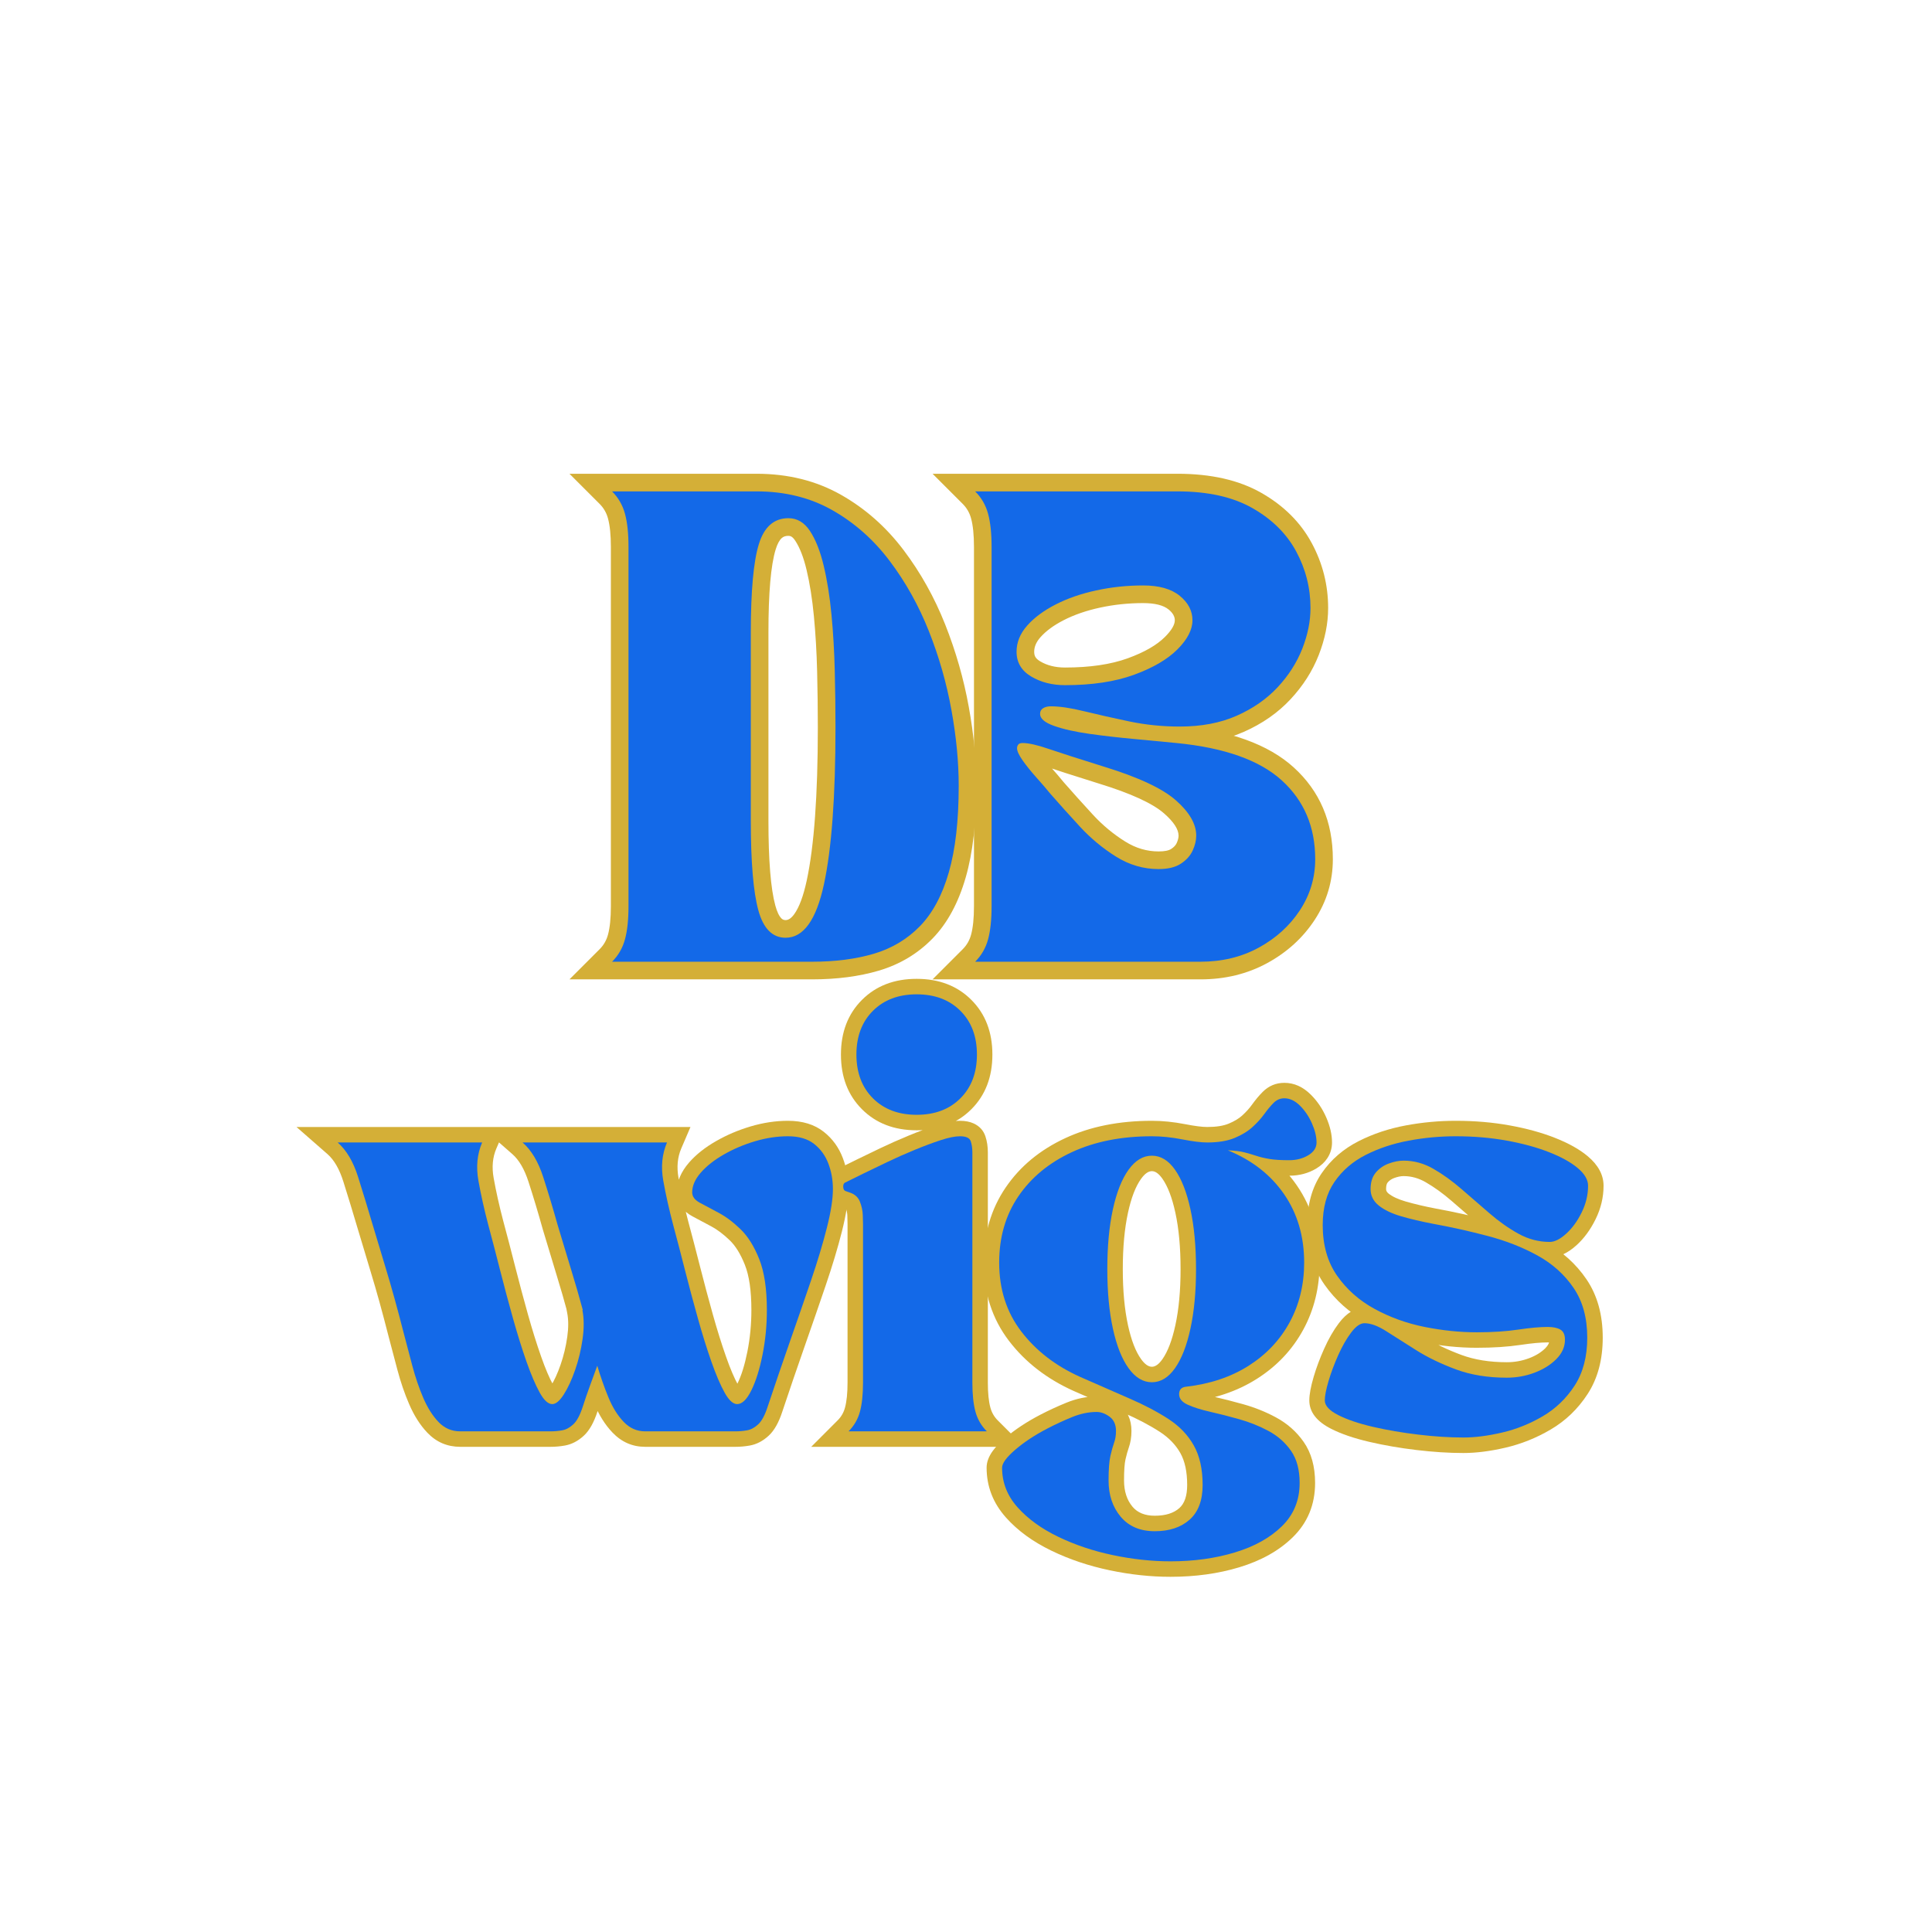 <svg version="1.2" preserveAspectRatio="xMidYMid meet" height="1024" viewBox="0 0 768 768" zoomAndPan="magnify" width="1024" xmlns:xlink="http://www.w3.org/1999/xlink" xmlns="http://www.w3.org/2000/svg"><defs></defs><g id="e69838e924"><g style="fill:#d4af37;fill-opacity:1;"><g transform="translate(241.431, 382.301)"><path d="M 1.871 -193.977 L 59.27 -193.977 C 71.844 -193.977 83.062 -191.18 92.922 -185.586 C 102.551 -180.121 110.836 -172.801 117.773 -163.613 C 124.512 -154.695 130.023 -144.832 134.309 -134.02 C 138.531 -123.367 141.648 -112.484 143.664 -101.371 C 145.672 -90.301 146.676 -79.82 146.676 -69.926 C 146.676 -55.43 145.273 -43.316 142.477 -33.586 C 139.531 -23.355 135.125 -15.234 129.258 -9.219 C 123.359 -3.176 116.238 1.082 107.902 3.547 C 100.09 5.855 91.23 7.012 81.332 7.012 L -15.059 7.012 L -3.09 -4.957 C -1.473 -6.574 -0.359 -8.496 0.246 -10.727 C 1.016 -13.551 1.402 -17.328 1.402 -22.062 L 1.402 -164.902 C 1.402 -169.637 1.016 -173.418 0.246 -176.242 C -0.359 -178.469 -1.473 -180.395 -3.09 -182.008 L -15.059 -193.977 Z M 1.871 -179.953 L 1.871 -186.965 L 6.828 -191.922 C 10.199 -188.555 12.516 -184.555 13.777 -179.93 C 14.875 -175.898 15.426 -170.891 15.426 -164.902 L 15.426 -22.062 C 15.426 -16.078 14.875 -11.066 13.777 -7.035 C 12.516 -2.41 10.199 1.586 6.828 4.957 L 1.871 0 L 1.871 -7.012 L 81.332 -7.012 C 89.879 -7.012 97.41 -7.977 103.93 -9.902 C 109.926 -11.676 115.023 -14.711 119.223 -19.012 C 123.449 -23.344 126.707 -29.492 129 -37.461 C 131.434 -45.926 132.652 -56.75 132.652 -69.926 C 132.652 -78.977 131.723 -88.625 129.867 -98.871 C 128.02 -109.07 125.152 -119.066 121.273 -128.855 C 117.457 -138.484 112.559 -147.254 106.586 -155.16 C 100.812 -162.805 93.949 -168.879 86.004 -173.391 C 78.289 -177.766 69.379 -179.953 59.27 -179.953 Z M 71.98 -169.297 C 70.879 -169.297 70.012 -169.016 69.371 -168.453 C 68.402 -167.598 67.578 -166.074 66.906 -163.879 C 64.992 -157.629 64.035 -146.629 64.035 -130.875 L 64.035 -56.09 C 64.035 -40.266 64.949 -29.008 66.777 -22.324 C 67.453 -19.863 68.258 -18.156 69.203 -17.207 C 69.637 -16.766 70.191 -16.547 70.859 -16.547 C 72.016 -16.547 73.16 -17.34 74.305 -18.93 C 76.277 -21.676 77.922 -26.113 79.246 -32.234 C 82.191 -45.895 83.668 -66.188 83.668 -93.109 C 83.668 -100.281 83.574 -107.703 83.391 -115.375 C 83.207 -122.938 82.781 -130.254 82.109 -137.32 C 81.453 -144.223 80.48 -150.379 79.184 -155.793 C 78.004 -160.738 76.516 -164.582 74.715 -167.328 C 74.184 -168.141 73.66 -168.699 73.152 -169.004 C 72.828 -169.199 72.438 -169.297 71.98 -169.297 Z M 71.98 -183.32 C 75.02 -183.32 77.805 -182.562 80.348 -181.043 C 82.703 -179.633 84.738 -177.621 86.449 -175.008 C 89.137 -170.898 91.262 -165.582 92.824 -159.055 C 94.27 -153.004 95.352 -146.199 96.07 -138.645 C 96.77 -131.25 97.215 -123.605 97.406 -115.715 C 97.594 -107.93 97.691 -100.395 97.691 -93.109 C 97.691 -65.188 96.109 -43.91 92.953 -29.277 C 89.102 -11.441 81.738 -2.523 70.859 -2.523 C 66.293 -2.523 62.422 -4.129 59.242 -7.332 C 56.57 -10.027 54.574 -13.793 53.254 -18.625 C 51.094 -26.52 50.012 -39.008 50.012 -56.09 L 50.012 -130.875 C 50.012 -148.027 51.176 -160.398 53.5 -167.984 C 54.945 -172.711 57.148 -176.371 60.102 -178.977 C 63.391 -181.871 67.352 -183.32 71.98 -183.32 Z M 71.98 -183.32" style="stroke:none"></path></g></g><g style="fill:#d4af37;fill-opacity:1;"><g transform="translate(385.769, 382.301)"><path d="M 1.402 -164.902 C 1.402 -169.637 1.016 -173.418 0.246 -176.242 C -0.359 -178.469 -1.473 -180.395 -3.09 -182.008 L -15.059 -193.977 L 82.266 -193.977 C 95.59 -193.977 106.684 -191.461 115.551 -186.426 C 124.508 -181.336 131.203 -174.684 135.645 -166.457 C 140.008 -158.375 142.188 -149.758 142.188 -140.598 C 142.188 -134.477 140.934 -128.23 138.43 -121.859 C 135.922 -115.484 132.184 -109.637 127.215 -104.312 C 122.199 -98.938 116.016 -94.625 108.66 -91.371 C 101.273 -88.105 92.789 -86.473 83.199 -86.473 C 75.859 -86.473 68.68 -87.207 61.664 -88.676 C 55.043 -90.062 49.016 -91.422 43.582 -92.75 C 38.77 -93.922 34.898 -94.512 31.973 -94.512 C 31.914 -94.512 31.871 -94.508 31.84 -94.508 C 31.855 -94.508 31.883 -94.512 31.918 -94.523 C 32.121 -94.57 32.336 -94.664 32.562 -94.805 C 33.219 -95.211 33.746 -95.773 34.141 -96.5 C 34.5 -97.168 34.684 -97.844 34.684 -98.531 C 34.684 -99.23 34.523 -99.875 34.207 -100.473 C 34.027 -100.812 33.836 -101.066 33.637 -101.242 C 33.891 -101.02 34.523 -100.73 35.539 -100.367 C 38.77 -99.219 43.02 -98.27 48.285 -97.527 C 53.902 -96.734 59.738 -96.062 65.793 -95.512 C 71.984 -94.949 77.582 -94.418 82.59 -93.914 C 103.191 -91.895 118.492 -86.344 128.484 -77.266 C 138.867 -67.836 144.059 -55.664 144.059 -40.758 C 144.059 -32.008 141.648 -23.961 136.832 -16.625 C 132.137 -9.477 125.852 -3.754 117.969 0.547 C 110.066 4.855 101.219 7.012 91.426 7.012 L -15.059 7.012 L -3.09 -4.957 C -1.473 -6.574 -0.359 -8.496 0.246 -10.727 C 1.016 -13.551 1.402 -17.328 1.402 -22.062 Z M 15.426 -164.902 L 15.426 -22.062 C 15.426 -16.078 14.875 -11.066 13.777 -7.035 C 12.516 -2.41 10.199 1.586 6.828 4.957 L 1.871 0 L 1.871 -7.012 L 91.426 -7.012 C 98.836 -7.012 105.445 -8.594 111.254 -11.766 C 117.082 -14.941 121.699 -19.129 125.109 -24.32 C 128.395 -29.324 130.035 -34.801 130.035 -40.758 C 130.035 -51.527 126.375 -60.238 119.059 -66.887 C 111.352 -73.883 98.73 -78.242 81.195 -79.961 C 76.23 -80.461 70.672 -80.988 64.523 -81.547 C 58.238 -82.117 52.172 -82.816 46.32 -83.645 C 40.121 -84.52 34.957 -85.691 30.836 -87.156 C 24.051 -89.574 20.66 -93.363 20.66 -98.531 C 20.66 -100.215 21.043 -101.766 21.809 -103.18 C 22.609 -104.652 23.742 -105.84 25.211 -106.746 C 27.148 -107.938 29.402 -108.535 31.973 -108.535 C 36.023 -108.535 41.004 -107.812 46.91 -106.371 C 52.195 -105.082 58.07 -103.758 64.539 -102.402 C 70.609 -101.129 76.828 -100.496 83.199 -100.496 C 90.812 -100.496 97.41 -101.727 102.988 -104.195 C 108.594 -106.676 113.254 -109.902 116.965 -113.879 C 120.719 -117.902 123.523 -122.273 125.379 -126.992 C 127.238 -131.715 128.164 -136.25 128.164 -140.598 C 128.164 -147.395 126.543 -153.793 123.305 -159.797 C 120.141 -165.66 115.246 -170.469 108.625 -174.23 C 101.906 -178.047 93.121 -179.953 82.266 -179.953 L 1.871 -179.953 L 1.871 -186.965 L 6.828 -191.922 C 10.199 -188.555 12.516 -184.555 13.777 -179.93 C 14.875 -175.898 15.426 -170.891 15.426 -164.902 Z M 68.617 -142.562 C 62.762 -142.562 57.055 -141.961 51.496 -140.758 C 46.051 -139.578 41.234 -137.914 37.043 -135.762 C 33.09 -133.734 30.008 -131.465 27.785 -128.949 C 26.152 -127.094 25.336 -125.184 25.336 -123.211 C 25.336 -122.367 25.492 -121.68 25.809 -121.145 C 26.168 -120.535 26.805 -119.957 27.711 -119.414 C 30.469 -117.77 33.758 -116.949 37.582 -116.949 C 47.477 -116.949 55.809 -118.176 62.574 -120.637 C 69.141 -123.027 74.051 -125.848 77.309 -129.102 C 79.926 -131.723 81.238 -133.934 81.238 -135.738 C 81.238 -137.258 80.414 -138.684 78.77 -140.023 C 76.695 -141.715 73.309 -142.562 68.617 -142.562 Z M 68.617 -156.586 C 76.637 -156.586 82.973 -154.688 87.629 -150.895 C 92.715 -146.75 95.258 -141.699 95.258 -135.738 C 95.258 -130.062 92.582 -124.547 87.223 -119.188 C 82.5 -114.465 75.883 -110.559 67.367 -107.461 C 59.051 -104.438 49.125 -102.926 37.582 -102.926 C 31.18 -102.926 25.496 -104.406 20.527 -107.375 C 17.57 -109.137 15.305 -111.352 13.734 -114.012 C 12.117 -116.75 11.312 -119.816 11.312 -123.211 C 11.312 -128.719 13.297 -133.723 17.273 -138.227 C 20.66 -142.066 25.117 -145.406 30.641 -148.238 C 35.922 -150.949 41.887 -153.023 48.531 -154.461 C 55.062 -155.875 61.758 -156.586 68.617 -156.586 Z M 20.754 -79.93 C 21.152 -79.93 21.594 -80.016 22.078 -80.195 C 23.133 -80.586 24 -81.258 24.684 -82.211 C 25.242 -82.992 25.52 -83.883 25.52 -84.883 C 25.52 -85.227 25.484 -85.531 25.414 -85.793 L 25.438 -85.766 C 25.633 -85.34 25.98 -84.773 26.48 -84.066 C 27.82 -82.168 29.461 -80.133 31.398 -77.965 C 33.594 -75.516 35.535 -73.25 37.227 -71.168 L 31.785 -66.746 L 37.062 -71.363 C 40.512 -67.418 44.367 -63.133 48.629 -58.5 C 52.5 -54.293 56.816 -50.703 61.574 -47.738 C 65.738 -45.141 70.141 -43.844 74.785 -43.844 C 77.129 -43.844 78.805 -44.176 79.816 -44.844 C 80.867 -45.535 81.582 -46.293 81.957 -47.117 C 82.473 -48.254 82.73 -49.25 82.73 -50.105 C 82.73 -52.613 80.844 -55.535 77.062 -58.875 C 72.461 -62.941 63.727 -66.945 50.859 -70.887 C 40.801 -74.031 33.469 -76.391 28.859 -77.969 C 25.047 -79.273 22.344 -79.93 20.754 -79.93 Z M 20.754 -93.949 C 23.898 -93.949 28.117 -93.047 33.402 -91.234 C 37.891 -89.699 45.078 -87.383 54.965 -84.293 C 69.77 -79.762 80.23 -74.789 86.348 -69.383 C 93.285 -63.25 96.754 -56.824 96.754 -50.105 C 96.754 -47.227 96.078 -44.293 94.723 -41.316 C 93.23 -38.031 90.828 -35.297 87.52 -33.121 C 84.168 -30.922 79.926 -29.82 74.785 -29.82 C 67.465 -29.82 60.59 -31.828 54.156 -35.836 C 48.32 -39.477 43.039 -43.863 38.309 -49.004 C 33.969 -53.723 30.035 -58.098 26.508 -62.129 L 26.422 -62.227 L 26.344 -62.324 C 24.793 -64.234 22.996 -66.332 20.949 -68.617 C 18.652 -71.184 16.676 -73.641 15.023 -75.977 C 12.676 -79.309 11.5 -82.277 11.5 -84.883 C 11.5 -86.879 12.09 -88.703 13.273 -90.359 C 14.98 -92.754 17.477 -93.949 20.754 -93.949 Z M 20.754 -93.949" style="stroke:none"></path></g></g><g style="fill:#d4af37;fill-opacity:1;"><g transform="translate(526.563, 382.301)"><path d="" style="stroke:none"></path></g></g><g style="fill:#1369e8;fill-opacity:1;"><g transform="translate(241.431, 382.301)"><path d="M 1.875 -186.969 L 59.266 -186.969 C 70.609 -186.969 80.672 -184.473 89.453 -179.484 C 98.242 -174.504 105.816 -167.805 112.172 -159.391 C 118.535 -150.973 123.742 -141.656 127.797 -131.438 C 131.848 -121.219 134.836 -110.781 136.766 -100.125 C 138.703 -89.469 139.672 -79.398 139.672 -69.922 C 139.672 -56.086 138.359 -44.617 135.734 -35.516 C 133.117 -26.422 129.285 -19.285 124.234 -14.109 C 119.191 -8.941 113.086 -5.297 105.922 -3.172 C 98.754 -1.055 90.555 0 81.328 0 L 1.875 0 C 4.363 -2.488 6.07 -5.445 7 -8.875 C 7.938 -12.301 8.406 -16.695 8.406 -22.062 L 8.406 -164.906 C 8.406 -170.27 7.938 -174.664 7 -178.094 C 6.07 -181.52 4.363 -184.477 1.875 -186.969 Z M 71.984 -176.312 C 66.242 -176.312 62.316 -172.852 60.203 -165.938 C 58.086 -159.02 57.031 -147.332 57.031 -130.875 C 57.031 -130.25 57.031 -128.691 57.031 -126.203 C 57.031 -123.711 57.031 -120.754 57.031 -117.328 C 57.031 -113.898 57.031 -110.469 57.031 -107.031 C 57.031 -103.602 57.031 -100.645 57.031 -98.156 C 57.031 -95.664 57.031 -94.109 57.031 -93.484 C 57.031 -92.859 57.031 -91.301 57.031 -88.812 C 57.031 -86.32 57.031 -83.359 57.031 -79.922 C 57.031 -76.492 57.031 -73.066 57.031 -69.641 C 57.031 -66.211 57.031 -63.254 57.031 -60.766 C 57.031 -58.273 57.031 -56.719 57.031 -56.094 C 57.031 -39.633 58.023 -27.758 60.016 -20.469 C 62.016 -13.176 65.629 -9.531 70.859 -9.531 C 77.961 -9.531 83.039 -16.602 86.094 -30.75 C 89.156 -44.906 90.688 -65.691 90.688 -93.109 C 90.688 -100.336 90.594 -107.816 90.406 -115.547 C 90.219 -123.273 89.781 -130.754 89.094 -137.984 C 88.406 -145.211 87.375 -151.691 86 -157.422 C 84.633 -163.16 82.828 -167.742 80.578 -171.172 C 78.336 -174.598 75.473 -176.312 71.984 -176.312 Z M 71.984 -176.312" style="stroke:none"></path></g></g><g style="fill:#1369e8;fill-opacity:1;"><g transform="translate(385.769, 382.301)"><path d="M 8.406 -164.906 C 8.406 -170.27 7.938 -174.664 7 -178.094 C 6.07 -181.52 4.363 -184.477 1.875 -186.969 L 82.266 -186.969 C 94.359 -186.969 104.297 -184.754 112.078 -180.328 C 119.867 -175.898 125.664 -170.164 129.469 -163.125 C 133.27 -156.082 135.172 -148.57 135.172 -140.594 C 135.172 -135.363 134.082 -129.973 131.906 -124.422 C 129.727 -118.879 126.457 -113.77 122.094 -109.094 C 117.727 -104.414 112.305 -100.645 105.828 -97.781 C 99.348 -94.914 91.805 -93.484 83.203 -93.484 C 76.348 -93.484 69.645 -94.164 63.094 -95.531 C 56.551 -96.906 50.598 -98.25 45.234 -99.562 C 39.879 -100.875 35.457 -101.531 31.969 -101.531 C 30.727 -101.531 29.703 -101.281 28.891 -100.781 C 28.078 -100.281 27.672 -99.531 27.672 -98.531 C 27.672 -96.664 29.508 -95.078 33.188 -93.766 C 36.863 -92.453 41.566 -91.391 47.297 -90.578 C 53.035 -89.773 58.988 -89.094 65.156 -88.531 C 71.32 -87.969 76.898 -87.438 81.891 -86.938 C 100.961 -85.07 114.922 -80.117 123.766 -72.078 C 132.617 -64.035 137.047 -53.598 137.047 -40.766 C 137.047 -33.41 135.02 -26.645 130.969 -20.469 C 126.914 -14.301 121.461 -9.348 114.609 -5.609 C 107.754 -1.867 100.023 0 91.422 0 L 1.875 0 C 4.363 -2.488 6.07 -5.445 7 -8.875 C 7.938 -12.301 8.406 -16.695 8.406 -22.062 Z M 68.625 -149.578 C 62.258 -149.578 56.055 -148.922 50.016 -147.609 C 43.973 -146.305 38.582 -144.438 33.844 -142 C 29.102 -139.57 25.332 -136.77 22.531 -133.594 C 19.727 -130.414 18.328 -126.957 18.328 -123.219 C 18.328 -118.977 20.258 -115.703 24.125 -113.391 C 27.988 -111.086 32.473 -109.938 37.578 -109.938 C 48.297 -109.938 57.426 -111.305 64.969 -114.047 C 72.508 -116.797 78.273 -120.16 82.266 -124.141 C 86.254 -128.129 88.25 -131.992 88.25 -135.734 C 88.25 -139.473 86.566 -142.711 83.203 -145.453 C 79.836 -148.203 74.977 -149.578 68.625 -149.578 Z M 20.75 -86.938 C 19.875 -86.938 19.281 -86.719 18.969 -86.281 C 18.664 -85.844 18.516 -85.379 18.516 -84.891 C 18.516 -83.766 19.258 -82.141 20.75 -80.016 C 22.25 -77.898 24.055 -75.656 26.172 -73.281 C 28.297 -70.914 30.164 -68.738 31.781 -66.75 C 35.27 -62.758 39.164 -58.426 43.469 -53.75 C 47.77 -49.082 52.566 -45.094 57.859 -41.781 C 63.16 -38.477 68.801 -36.828 74.781 -36.828 C 78.52 -36.828 81.477 -37.547 83.656 -38.984 C 85.844 -40.422 87.406 -42.164 88.344 -44.219 C 89.281 -46.27 89.75 -48.234 89.75 -50.109 C 89.75 -54.723 87.066 -59.395 81.703 -64.125 C 76.348 -68.863 66.75 -73.352 52.906 -77.594 C 42.938 -80.707 35.676 -83.039 31.125 -84.594 C 26.582 -86.156 23.125 -86.938 20.75 -86.938 Z M 20.75 -86.938" style="stroke:none"></path></g></g><g style="fill:#1369e8;fill-opacity:1;"><g transform="translate(526.563, 382.301)"><path d="" style="stroke:none"></path></g></g><g style="fill:#d4af37;fill-opacity:1;"><g transform="translate(134.234, 568.98)"><path d="M 0 -120.984 L 66.746 -120.984 L 63.07 -112.406 C 61.586 -108.941 61.227 -105.051 61.996 -100.738 C 62.949 -95.379 64.227 -89.66 65.824 -83.586 C 67.359 -77.895 68.949 -71.809 70.594 -65.328 C 72.223 -58.926 73.906 -52.633 75.641 -46.445 C 77.355 -40.34 79.094 -34.777 80.855 -29.762 C 82.547 -24.945 84.152 -21.16 85.684 -18.398 C 86.207 -17.453 86.641 -16.82 86.98 -16.508 C 86.93 -16.555 86.816 -16.621 86.652 -16.695 C 86.246 -16.887 85.797 -16.98 85.305 -16.98 C 84.805 -16.98 84.348 -16.891 83.934 -16.707 C 83.758 -16.633 83.637 -16.562 83.562 -16.504 C 83.848 -16.742 84.23 -17.238 84.711 -17.992 C 86.094 -20.156 87.387 -22.98 88.598 -26.461 C 89.832 -30.02 90.723 -33.734 91.27 -37.605 C 91.773 -41.191 91.766 -44.344 91.238 -47.059 L 89.82 -54.379 L 97.441 -54.379 L 97.441 -48.23 L 91.504 -46.621 C 90.102 -51.805 88.645 -56.848 87.133 -61.758 L 81.547 -80.242 C 79.688 -86.918 77.785 -93.246 75.844 -99.234 C 74.223 -104.23 72.09 -107.883 69.441 -110.203 L 57.121 -120.984 L 140.238 -120.984 L 136.562 -112.406 C 135.078 -108.941 134.719 -105.051 135.488 -100.738 C 136.441 -95.379 137.719 -89.66 139.316 -83.586 C 140.852 -77.895 142.441 -71.809 144.086 -65.328 C 145.715 -58.926 147.398 -52.633 149.133 -46.445 C 150.848 -40.34 152.586 -34.777 154.348 -29.762 C 156.035 -24.945 157.645 -21.16 159.172 -18.398 C 159.699 -17.453 160.133 -16.82 160.473 -16.508 C 160.422 -16.555 160.309 -16.621 160.145 -16.695 C 159.738 -16.887 159.289 -16.98 158.797 -16.98 C 158.363 -16.98 157.969 -16.895 157.617 -16.727 C 157.52 -16.684 157.441 -16.637 157.379 -16.59 L 157.402 -16.613 C 157.836 -17.035 158.348 -17.844 158.938 -19.039 C 160.504 -22.223 161.809 -26.422 162.852 -31.637 C 163.922 -36.98 164.453 -42.512 164.453 -48.23 C 164.453 -55.863 163.59 -61.859 161.855 -66.215 C 160.16 -70.477 158.156 -73.723 155.84 -75.949 C 153.305 -78.391 150.844 -80.242 148.457 -81.504 C 145.543 -83.043 143.062 -84.367 141.023 -85.469 C 139.207 -86.449 137.777 -87.648 136.727 -89.066 C 135.418 -90.836 134.762 -92.809 134.762 -94.98 C 134.762 -99.148 136.418 -103.121 139.73 -106.906 C 142.48 -110.051 146.066 -112.887 150.492 -115.414 C 154.734 -117.84 159.297 -119.773 164.184 -121.223 C 169.184 -122.703 174.113 -123.445 178.973 -123.445 C 184.77 -123.445 189.508 -121.992 193.195 -119.09 C 196.66 -116.363 199.195 -112.883 200.801 -108.648 C 202.27 -104.773 203.004 -100.656 203.004 -96.293 C 203.004 -91.848 202.148 -86.234 200.441 -79.453 C 198.812 -73.004 196.66 -65.844 193.984 -57.977 C 191.352 -50.25 188.531 -42.082 185.516 -33.48 C 182.52 -24.926 179.605 -16.398 176.77 -7.898 C 175.359 -3.52 173.547 -0.312 171.332 1.73 C 169.031 3.855 166.523 5.16 163.812 5.645 C 161.926 5.984 160.035 6.152 158.141 6.152 L 122.215 6.152 C 117.18 6.152 112.855 4.262 109.238 0.48 C 106.297 -2.598 103.859 -6.488 101.922 -11.195 C 100.207 -15.375 98.66 -19.746 97.293 -24.316 L 103.184 -26.082 L 108.965 -23.98 L 106.012 -15.859 C 105.055 -13.25 104.148 -10.617 103.301 -7.969 C 101.875 -3.543 100.055 -0.312 97.844 1.73 C 95.539 3.855 93.031 5.16 90.32 5.645 C 88.434 5.984 86.543 6.152 84.648 6.152 L 48.723 6.152 C 43.578 6.152 39.223 4.289 35.66 0.559 C 32.801 -2.434 30.375 -6.238 28.391 -10.855 C 26.574 -15.07 25.027 -19.594 23.746 -24.426 L 20.301 -37.473 C 18.988 -42.605 17.766 -47.23 16.625 -51.348 C 15.492 -55.453 14.25 -59.719 12.898 -64.152 L 8.055 -80.25 C 6.09 -86.906 4.156 -93.25 2.254 -99.285 C 0.684 -104.258 -1.418 -107.895 -4.051 -110.203 L -16.371 -120.984 Z M 0 -108.68 L 0 -114.832 L 4.051 -119.461 C 8.414 -115.641 11.727 -110.148 13.988 -102.984 C 15.914 -96.879 17.863 -90.48 19.836 -83.797 L 24.668 -67.738 C 26.051 -63.203 27.324 -58.832 28.484 -54.625 C 29.645 -50.43 30.883 -45.762 32.195 -40.613 L 35.637 -27.578 C 36.766 -23.332 38.113 -19.379 39.691 -15.719 C 41.094 -12.461 42.715 -9.867 44.555 -7.941 C 45.695 -6.75 47.086 -6.152 48.723 -6.152 L 84.648 -6.152 C 85.816 -6.152 86.984 -6.258 88.16 -6.465 C 88.512 -6.527 88.957 -6.809 89.496 -7.309 C 90.129 -7.891 90.824 -9.359 91.582 -11.719 C 92.484 -14.535 93.441 -17.316 94.449 -20.066 L 103.742 -45.625 L 109.078 -27.852 C 110.332 -23.668 111.738 -19.676 113.305 -15.871 C 114.648 -12.598 116.258 -9.98 118.129 -8.023 C 119.324 -6.777 120.684 -6.152 122.215 -6.152 L 158.141 -6.152 C 159.305 -6.152 160.477 -6.258 161.652 -6.465 C 162 -6.527 162.449 -6.809 162.988 -7.309 C 163.621 -7.891 164.324 -9.383 165.098 -11.789 C 167.953 -20.348 170.887 -28.934 173.906 -37.551 C 176.906 -46.117 179.715 -54.25 182.336 -61.941 C 184.906 -69.492 186.965 -76.332 188.508 -82.461 C 189.973 -88.254 190.703 -92.867 190.703 -96.293 C 190.703 -99.152 190.234 -101.812 189.297 -104.281 C 188.496 -106.391 187.262 -108.105 185.586 -109.422 C 184.129 -110.566 181.926 -111.141 178.973 -111.141 C 175.301 -111.141 171.539 -110.566 167.68 -109.426 C 163.707 -108.246 160.012 -106.684 156.598 -104.734 C 153.367 -102.887 150.832 -100.91 148.988 -98.805 C 147.707 -97.34 147.066 -96.066 147.066 -94.98 C 147.066 -95.516 146.918 -95.98 146.617 -96.387 C 146.562 -96.461 146.52 -96.512 146.496 -96.531 C 146.578 -96.465 146.703 -96.383 146.875 -96.293 C 148.879 -95.207 151.324 -93.906 154.203 -92.383 C 157.613 -90.582 161.004 -88.059 164.375 -84.812 C 167.965 -81.355 170.938 -76.672 173.289 -70.762 C 175.602 -64.945 176.758 -57.438 176.758 -48.23 C 176.758 -41.699 176.145 -35.363 174.918 -29.223 C 173.664 -22.957 172.016 -17.75 169.973 -13.605 C 167.043 -7.652 163.316 -4.676 158.797 -4.676 C 154.738 -4.676 151.273 -7.266 148.41 -12.441 C 146.547 -15.805 144.656 -20.219 142.738 -25.688 C 140.891 -30.949 139.074 -36.762 137.289 -43.121 C 135.523 -49.402 133.816 -55.797 132.164 -62.297 C 130.531 -68.723 128.949 -74.773 127.418 -80.457 C 125.734 -86.852 124.387 -92.891 123.375 -98.578 C 122.176 -105.309 122.801 -111.535 125.254 -117.254 L 130.906 -114.832 L 130.906 -108.68 L 73.492 -108.68 L 73.492 -114.832 L 77.543 -119.461 C 81.895 -115.652 85.227 -110.176 87.547 -103.031 C 89.539 -96.879 91.469 -90.469 93.324 -83.801 L 98.895 -65.375 C 100.445 -60.332 101.941 -55.152 103.379 -49.836 L 105.48 -42.078 L 97.277 -42.078 L 97.277 -48.23 L 103.316 -49.398 C 104.105 -45.336 104.148 -40.832 103.453 -35.887 C 102.793 -31.227 101.719 -26.738 100.219 -22.426 C 98.695 -18.031 96.98 -14.348 95.082 -11.371 C 92.23 -6.906 88.973 -4.676 85.305 -4.676 C 81.246 -4.676 77.785 -7.266 74.918 -12.441 C 73.055 -15.805 71.164 -20.219 69.246 -25.688 C 67.398 -30.949 65.582 -36.762 63.797 -43.121 C 62.031 -49.402 60.324 -55.797 58.672 -62.297 C 57.039 -68.723 55.457 -74.773 53.926 -80.457 C 52.246 -86.852 50.895 -92.891 49.883 -98.578 C 48.684 -105.309 49.309 -111.535 51.762 -117.254 L 57.414 -114.832 L 57.414 -108.68 Z M 0 -108.68" style="stroke:none"></path></g></g><g style="fill:#d4af37;fill-opacity:1;"><g transform="translate(335.188, 568.98)"><path d="M -6.152 -97.277 C -6.152 -98.684 -5.867 -99.957 -5.297 -101.098 C -4.465 -102.766 -3.188 -103.941 -1.465 -104.629 C -1.348 -104.676 -1.285 -104.703 -1.273 -104.707 C -1.707 -104.492 -2.129 -104.176 -2.547 -103.762 L -1.828 -104.48 L 5.234 -107.961 C 8.051 -109.344 11.25 -110.887 14.824 -112.59 C 18.477 -114.336 22.215 -115.992 26.039 -117.566 C 29.895 -119.156 33.484 -120.492 36.801 -121.578 C 40.594 -122.82 43.801 -123.445 46.426 -123.445 C 48.527 -123.445 50.344 -123.09 51.875 -122.387 C 54.195 -121.312 55.746 -119.609 56.527 -117.27 C 57.172 -115.324 57.496 -113.199 57.496 -110.895 L 57.496 -19.355 C 57.496 -15.203 57.836 -11.887 58.512 -9.41 C 59.043 -7.453 60.02 -5.766 61.438 -4.352 L 71.938 6.152 L -12.719 6.152 L -2.219 -4.352 C -0.801 -5.766 0.176 -7.453 0.707 -9.41 C 1.383 -11.887 1.723 -15.203 1.723 -19.355 L 1.723 -82.352 C 1.723 -82.941 1.695 -84.082 1.645 -85.766 C 1.609 -86.805 1.371 -87.895 0.922 -89.035 C 0.926 -89.02 0.953 -88.992 0.996 -88.953 C 0.949 -88.996 0.82 -89.047 0.609 -89.117 L 0.145 -89.262 L -0.289 -89.48 C -0.191 -89.43 -0.105 -89.391 -0.035 -89.363 C -0.043 -89.363 -0.062 -89.371 -0.098 -89.387 C -0.254 -89.441 -0.469 -89.508 -0.742 -89.594 C -2.617 -90.172 -4.043 -91.293 -5.031 -92.961 C -5.777 -94.227 -6.152 -95.664 -6.152 -97.277 Z M 6.152 -97.277 C 6.152 -97.906 5.957 -98.555 5.562 -99.219 C 4.934 -100.285 4.039 -100.996 2.875 -101.355 C 3.91 -101.035 4.691 -100.746 5.211 -100.484 L 2.461 -94.98 L 4.312 -100.848 C 8.254 -99.602 10.941 -97.168 12.367 -93.547 C 13.34 -91.078 13.863 -88.613 13.941 -86.152 C 13.996 -84.336 14.027 -83.07 14.027 -82.352 L 14.027 -19.355 C 14.027 -14.105 13.543 -9.711 12.578 -6.172 C 11.473 -2.113 9.441 1.395 6.484 4.352 L 2.133 0 L 2.133 -6.152 L 57.086 -6.152 L 57.086 0 L 52.738 4.352 C 49.781 1.395 47.746 -2.113 46.641 -6.172 C 45.676 -9.711 45.195 -14.105 45.195 -19.355 L 45.195 -110.895 C 45.195 -111.867 45.082 -112.695 44.855 -113.379 C 45.195 -112.352 45.816 -111.629 46.719 -111.215 C 46.855 -111.152 46.949 -111.113 47.004 -111.105 C 46.871 -111.129 46.676 -111.141 46.426 -111.141 C 45.109 -111.141 43.18 -110.723 40.629 -109.887 C 37.602 -108.895 34.301 -107.664 30.723 -106.191 C 27.105 -104.703 23.574 -103.133 20.117 -101.488 C 16.586 -99.801 13.438 -98.281 10.68 -96.93 L 4.527 -93.895 L 1.805 -99.41 L 6.156 -95.062 C 5.449 -94.355 4.434 -93.738 3.105 -93.207 C 4.277 -93.676 5.148 -94.473 5.707 -95.594 C 6.004 -96.188 6.152 -96.746 6.152 -97.277 Z M 29.199 -179.875 C 38.117 -179.875 45.363 -177.086 50.938 -171.512 C 56.516 -165.934 59.301 -158.688 59.301 -149.773 C 59.301 -140.855 56.516 -133.609 50.938 -128.035 C 45.363 -122.457 38.117 -119.672 29.199 -119.672 C 20.281 -119.672 13.035 -122.457 7.461 -128.035 C 1.887 -133.609 -0.902 -140.855 -0.902 -149.773 C -0.902 -158.688 1.887 -165.934 7.461 -171.512 C 13.035 -177.086 20.281 -179.875 29.199 -179.875 Z M 29.199 -167.57 C 23.68 -167.57 19.336 -165.984 16.16 -162.812 C 12.988 -159.637 11.402 -155.293 11.402 -149.773 C 11.402 -144.254 12.988 -139.906 16.16 -136.734 C 19.336 -133.559 23.68 -131.973 29.199 -131.973 C 34.719 -131.973 39.066 -133.559 42.238 -136.734 C 45.41 -139.906 47 -144.254 47 -149.773 C 47 -155.293 45.41 -159.637 42.238 -162.812 C 39.066 -165.984 34.719 -167.57 29.199 -167.57 Z M 29.199 -167.57" style="stroke:none"></path></g></g><g style="fill:#d4af37;fill-opacity:1;"><g transform="translate(393.095, 568.98)"><path d="M 33.73 -16.043 C 23.051 -20.844 14.473 -27.484 7.988 -35.965 C 1.297 -44.723 -2.051 -55.098 -2.051 -67.094 C -2.051 -78.418 0.848 -88.344 6.641 -96.879 C 12.363 -105.309 20.277 -111.867 30.383 -116.559 C 40.281 -121.148 51.754 -123.445 64.797 -123.445 C 69.02 -123.445 73.434 -122.996 78.031 -122.102 C 81.852 -121.355 84.77 -120.984 86.781 -120.984 C 90.336 -120.984 93.188 -121.426 95.328 -122.316 C 97.566 -123.246 99.352 -124.316 100.68 -125.527 C 102.223 -126.934 103.496 -128.34 104.504 -129.742 C 105.957 -131.762 107.402 -133.492 108.84 -134.93 C 111.246 -137.332 114.117 -138.535 117.457 -138.535 C 121.344 -138.535 124.871 -136.949 128.039 -133.781 C 130.551 -131.27 132.566 -128.293 134.078 -124.855 C 135.629 -121.332 136.402 -117.988 136.402 -114.832 C 136.402 -112.582 135.801 -110.527 134.602 -108.668 C 133.535 -107.016 132.047 -105.617 130.137 -104.469 C 126.973 -102.574 123.402 -101.625 119.426 -101.625 C 115.805 -101.625 112.844 -101.816 110.539 -102.203 C 108.254 -102.582 106.219 -103.07 104.438 -103.664 C 103.094 -104.109 101.645 -104.535 100.09 -104.938 C 98.816 -105.266 97.031 -105.477 94.734 -105.566 L 94.98 -111.715 L 97.312 -117.406 C 108.066 -113.008 116.445 -106.449 122.441 -97.73 C 128.469 -88.969 131.48 -78.758 131.48 -67.094 C 131.48 -57.305 129.32 -48.426 124.996 -40.457 C 120.66 -32.469 114.516 -25.945 106.566 -20.891 C 98.715 -15.898 89.508 -12.805 78.945 -11.605 C 79.645 -11.691 80.289 -12.066 80.879 -12.727 C 81.477 -13.402 81.777 -14.078 81.777 -14.766 C 81.777 -15.359 81.594 -15.879 81.234 -16.316 C 81.191 -16.371 81.148 -16.414 81.109 -16.449 L 81.113 -16.453 C 81.223 -16.371 81.387 -16.285 81.605 -16.188 C 83.523 -15.316 86.086 -14.52 89.293 -13.789 C 93 -12.949 96.953 -11.938 101.152 -10.762 C 105.688 -9.492 109.988 -7.766 114.051 -5.582 C 118.574 -3.152 122.266 0.102 125.121 4.184 C 128.16 8.523 129.676 13.965 129.676 20.504 C 129.676 29.121 126.707 36.332 120.77 42.133 C 115.352 47.426 108.277 51.395 99.555 54.035 C 91.207 56.562 82.082 57.824 72.18 57.824 C 64.316 57.824 56.27 56.961 48.031 55.234 C 39.723 53.492 32.004 50.895 24.883 47.453 C 17.477 43.871 11.453 39.48 6.812 34.281 C 1.668 28.52 -0.902 21.906 -0.902 14.438 C -0.902 12.215 -0.066 9.969 1.605 7.695 C 2.758 6.129 4.387 4.441 6.488 2.633 C 10.348 -0.68 15 -3.758 20.449 -6.602 C 23.793 -8.332 27.219 -9.914 30.723 -11.352 C 34.805 -13.023 38.836 -13.863 42.816 -13.863 C 45.922 -13.863 48.863 -12.828 51.648 -10.766 C 55 -8.277 56.676 -4.742 56.676 -0.164 C 56.676 2.301 56.309 4.555 55.574 6.594 C 55.168 7.734 54.742 9.25 54.305 11.145 C 53.918 12.82 53.727 15.613 53.727 19.52 C 53.727 23.82 54.855 27.309 57.117 29.992 C 59.113 32.363 62.055 33.547 65.945 33.547 C 70.184 33.547 73.441 32.535 75.719 30.508 C 77.789 28.668 78.824 25.609 78.824 21.324 C 78.824 16.062 77.914 11.824 76.094 8.605 C 74.234 5.324 71.539 2.535 68.008 0.238 C 63.918 -2.422 59.078 -4.965 53.484 -7.402 L 33.789 -16.02 Z M 38.719 -27.289 L 58.395 -18.684 C 64.613 -15.977 70.051 -13.109 74.711 -10.078 C 79.926 -6.688 83.957 -2.48 86.801 2.547 C 89.684 7.645 91.125 13.902 91.125 21.324 C 91.125 29.293 88.715 35.418 83.895 39.703 C 79.285 43.801 73.301 45.852 65.945 45.852 C 58.242 45.852 52.164 43.207 47.707 37.922 C 43.516 32.949 41.422 26.816 41.422 19.52 C 41.422 14.68 41.719 10.965 42.316 8.379 C 42.863 6.008 43.426 4.023 44 2.426 C 44.25 1.734 44.375 0.871 44.375 -0.164 C 44.375 -0.543 44.344 -0.805 44.277 -0.945 C 44.293 -0.91 44.305 -0.891 44.316 -0.883 C 43.711 -1.332 43.211 -1.559 42.816 -1.559 C 40.453 -1.559 37.977 -1.027 35.387 0.031 C 32.219 1.332 29.137 2.754 26.141 4.305 C 21.527 6.711 17.648 9.266 14.508 11.965 C 13.113 13.164 12.117 14.172 11.516 14.984 C 11.363 15.191 11.273 15.332 11.242 15.406 C 11.348 15.156 11.402 14.832 11.402 14.438 C 11.402 18.777 12.93 22.66 15.988 26.086 C 19.551 30.074 24.297 33.504 30.238 36.375 C 36.457 39.383 43.23 41.656 50.559 43.191 C 57.961 44.746 65.168 45.523 72.18 45.523 C 80.867 45.523 88.805 44.434 95.988 42.258 C 102.793 40.199 108.188 37.223 112.172 33.328 C 115.641 29.941 117.375 25.668 117.375 20.504 C 117.375 16.551 116.598 13.461 115.039 11.238 C 113.305 8.758 111.031 6.762 108.227 5.254 C 104.965 3.5 101.5 2.109 97.836 1.086 C 93.832 -0.035 90.074 -0.996 86.562 -1.793 C 82.551 -2.707 79.207 -3.766 76.535 -4.977 C 74.516 -5.887 72.918 -7.062 71.738 -8.496 C 70.227 -10.328 69.473 -12.418 69.473 -14.766 C 69.473 -17.199 70.211 -19.242 71.684 -20.902 C 73.145 -22.547 75.102 -23.523 77.555 -23.828 C 86.238 -24.816 93.711 -27.297 99.965 -31.273 C 106.121 -35.188 110.859 -40.203 114.18 -46.324 C 117.512 -52.461 119.18 -59.387 119.18 -67.094 C 119.18 -76.211 116.887 -84.098 112.305 -90.758 C 107.695 -97.457 101.145 -102.547 92.652 -106.02 L 95.227 -117.859 C 98.398 -117.734 101.043 -117.398 103.164 -116.852 C 104.996 -116.379 106.719 -115.871 108.328 -115.336 C 109.5 -114.945 110.91 -114.613 112.562 -114.336 C 114.195 -114.066 116.484 -113.93 119.426 -113.93 C 121.133 -113.93 122.594 -114.293 123.805 -115.02 C 123.996 -115.137 124.145 -115.242 124.25 -115.336 L 124.262 -115.336 C 124.152 -115.168 124.098 -115 124.098 -114.832 C 124.098 -116.266 123.672 -117.953 122.816 -119.898 C 121.922 -121.93 120.766 -123.656 119.34 -125.082 C 118.57 -125.848 117.945 -126.23 117.457 -126.23 C 117.469 -126.23 117.5 -126.242 117.555 -126.266 L 117.539 -126.23 C 116.574 -125.262 115.559 -124.039 114.496 -122.559 C 112.988 -120.461 111.145 -118.422 108.969 -116.438 C 106.582 -114.258 103.605 -112.43 100.047 -110.953 C 96.395 -109.438 91.973 -108.68 86.781 -108.68 C 83.977 -108.68 80.277 -109.129 75.68 -110.023 C 71.855 -110.77 68.23 -111.141 64.797 -111.141 C 53.562 -111.141 43.816 -109.227 35.562 -105.395 C 27.516 -101.664 21.266 -96.52 16.82 -89.969 C 12.441 -83.52 10.254 -75.895 10.254 -67.094 C 10.254 -57.875 12.758 -49.988 17.766 -43.434 C 22.984 -36.605 29.988 -31.215 38.777 -27.266 Z M 64.797 -103.43 C 63.398 -103.43 61.973 -102.422 60.52 -100.406 C 58.34 -97.383 56.602 -92.895 55.305 -86.945 C 53.922 -80.598 53.234 -73.105 53.234 -64.469 C 53.234 -55.941 53.922 -48.504 55.305 -42.156 C 56.602 -36.207 58.34 -31.723 60.52 -28.695 C 61.973 -26.68 63.398 -25.672 64.797 -25.672 C 66.172 -25.672 67.559 -26.664 68.957 -28.645 C 71.102 -31.684 72.824 -36.188 74.125 -42.156 C 75.508 -48.504 76.199 -55.941 76.199 -64.469 C 76.199 -73.105 75.508 -80.598 74.125 -86.945 C 72.824 -92.914 71.102 -97.418 68.957 -100.457 C 67.559 -102.438 66.172 -103.43 64.797 -103.43 Z M 64.797 -115.734 C 70.422 -115.734 75.16 -113.008 79.012 -107.551 C 82.113 -103.152 84.492 -97.156 86.148 -89.566 C 87.719 -82.352 88.504 -73.988 88.504 -64.469 C 88.504 -55.059 87.719 -46.75 86.148 -39.539 C 84.492 -31.945 82.113 -25.949 79.012 -21.551 C 75.16 -16.098 70.422 -13.371 64.797 -13.371 C 59.199 -13.371 54.445 -16.082 50.539 -21.504 C 47.359 -25.914 44.941 -31.926 43.285 -39.539 C 41.715 -46.75 40.93 -55.059 40.93 -64.469 C 40.93 -73.988 41.715 -82.352 43.285 -89.566 C 44.941 -97.18 47.359 -103.191 50.539 -107.602 C 54.445 -113.023 59.199 -115.734 64.797 -115.734 Z M 64.797 -115.734" style="stroke:none"></path></g></g><g style="fill:#d4af37;fill-opacity:1;"><g transform="translate(523.346, 568.98)"><path d="M -3.691 -82.023 C -3.691 -90.184 -1.773 -97.059 2.066 -102.648 C 5.777 -108.051 10.699 -112.301 16.828 -115.402 C 22.547 -118.289 28.785 -120.363 35.539 -121.617 C 42.09 -122.836 48.672 -123.445 55.281 -123.445 C 62.867 -123.445 70.016 -122.836 76.719 -121.621 C 83.461 -120.402 89.449 -118.762 94.691 -116.699 C 100.18 -114.543 104.551 -112.098 107.797 -109.371 C 111.996 -105.844 114.094 -101.922 114.094 -97.605 C 114.094 -93.043 113.035 -88.609 110.918 -84.309 C 108.879 -80.164 106.367 -76.738 103.387 -74.023 C 99.805 -70.773 96.238 -69.145 92.684 -69.145 C 87.246 -69.145 82.098 -70.496 77.23 -73.199 C 72.918 -75.594 68.742 -78.543 64.703 -82.051 L 53.633 -91.645 C 50.262 -94.562 46.859 -97.016 43.422 -99.012 C 40.602 -100.645 37.668 -101.461 34.613 -101.461 C 33.484 -101.461 32.227 -101.203 30.836 -100.691 C 29.785 -100.305 28.93 -99.715 28.266 -98.918 C 27.852 -98.418 27.641 -97.543 27.641 -96.293 C 27.641 -95.641 27.965 -95.055 28.613 -94.535 C 30.164 -93.297 32.434 -92.242 35.422 -91.375 C 39.012 -90.336 43.008 -89.395 47.41 -88.559 C 54.754 -87.223 62.137 -85.578 69.562 -83.625 C 77.324 -81.582 84.406 -78.797 90.812 -75.273 C 97.633 -71.52 103.125 -66.582 107.285 -60.465 C 111.605 -54.117 113.766 -46.375 113.766 -37.238 C 113.766 -28.477 111.766 -21.02 107.77 -14.859 C 103.906 -8.902 98.984 -4.176 93.004 -0.68 C 87.328 2.645 81.371 5.031 75.133 6.484 C 69.043 7.902 63.465 8.613 58.398 8.613 C 52.578 8.613 46.348 8.215 39.707 7.422 C 33.086 6.629 26.848 5.551 20.996 4.188 C 14.879 2.762 9.824 1.035 5.828 -0.996 C 0.027 -3.938 -2.871 -7.707 -2.871 -12.305 C -2.871 -14.645 -2.297 -17.77 -1.145 -21.672 C -0.082 -25.27 1.297 -28.969 2.996 -32.773 C 4.77 -36.754 6.73 -40.164 8.871 -42.996 C 11.961 -47.086 15.348 -49.133 19.027 -49.133 C 22.754 -49.133 26.816 -47.711 31.223 -44.867 C 34.59 -42.695 38.531 -40.195 43.047 -37.367 C 47.227 -34.746 52.074 -32.418 57.582 -30.375 C 62.801 -28.445 68.812 -27.477 75.625 -27.477 C 78.707 -27.477 81.652 -28.004 84.457 -29.055 C 87.125 -30.055 89.293 -31.391 90.961 -33.059 C 92.055 -34.152 92.602 -35.273 92.602 -36.418 C 92.602 -36.539 92.598 -36.625 92.59 -36.676 C 92.602 -36.598 92.637 -36.5 92.691 -36.379 C 92.926 -35.859 93.301 -35.449 93.82 -35.141 L 93.832 -35.129 C 93.75 -35.16 93.645 -35.188 93.516 -35.215 C 93.082 -35.305 92.531 -35.352 91.863 -35.352 C 89.109 -35.352 85.5 -35.02 81.043 -34.352 C 75.984 -33.598 70.188 -33.219 63.648 -33.219 C 56.57 -33.219 49.281 -33.969 41.773 -35.473 C 34.055 -37.016 26.859 -39.602 20.188 -43.238 C 13.219 -47.031 7.543 -52.059 3.164 -58.316 C -1.406 -64.844 -3.691 -72.746 -3.691 -82.023 Z M 8.613 -82.023 C 8.613 -75.332 10.156 -69.781 13.242 -65.371 C 16.516 -60.695 20.793 -56.918 26.074 -54.043 C 31.648 -51.004 37.688 -48.836 44.188 -47.535 C 50.895 -46.195 57.383 -45.523 63.648 -45.523 C 69.578 -45.523 74.77 -45.855 79.227 -46.52 C 84.285 -47.277 88.496 -47.656 91.863 -47.656 C 95.172 -47.656 97.91 -47.016 100.078 -45.734 C 101.805 -44.715 103.082 -43.277 103.914 -41.418 C 104.578 -39.949 104.906 -38.281 104.906 -36.418 C 104.906 -31.875 103.156 -27.855 99.66 -24.359 C 96.734 -21.434 93.105 -19.16 88.777 -17.535 C 84.578 -15.961 80.195 -15.176 75.625 -15.176 C 67.344 -15.176 59.906 -16.395 53.309 -18.836 C 47.008 -21.172 41.41 -23.871 36.516 -26.941 C 31.953 -29.797 27.965 -32.328 24.551 -34.531 C 22.176 -36.062 20.336 -36.828 19.027 -36.828 C 19.34 -36.828 19.621 -36.875 19.875 -36.965 C 19.941 -36.988 19.996 -37.016 20.043 -37.039 L 20.023 -37.023 C 19.676 -36.777 19.23 -36.297 18.688 -35.582 C 17.109 -33.492 15.625 -30.887 14.23 -27.758 C 12.754 -24.453 11.566 -21.266 10.656 -18.191 C 9.84 -15.422 9.434 -13.461 9.434 -12.305 C 9.434 -12.648 9.367 -12.969 9.242 -13.258 C 9.203 -13.34 9.168 -13.41 9.129 -13.465 L 9.152 -13.441 C 9.535 -13.023 10.285 -12.531 11.398 -11.965 C 14.508 -10.387 18.641 -8.996 23.789 -7.797 C 29.199 -6.535 34.992 -5.535 41.168 -4.797 C 47.324 -4.059 53.066 -3.691 58.398 -3.691 C 62.523 -3.691 67.168 -4.293 72.344 -5.5 C 77.371 -6.672 82.184 -8.602 86.789 -11.297 C 91.09 -13.812 94.645 -17.234 97.449 -21.559 C 100.125 -25.68 101.461 -30.906 101.461 -37.238 C 101.461 -43.848 100.012 -49.285 97.113 -53.543 C 94.059 -58.035 89.98 -61.688 84.879 -64.492 C 79.363 -67.531 73.215 -69.941 66.43 -71.727 C 59.312 -73.598 52.203 -75.18 45.109 -76.473 C 40.328 -77.383 35.957 -78.41 32 -79.559 C 27.441 -80.879 23.75 -82.668 20.926 -84.93 C 17.203 -87.91 15.34 -91.699 15.34 -96.293 C 15.34 -100.512 16.496 -104.012 18.812 -106.793 C 20.883 -109.277 23.473 -111.094 26.582 -112.238 C 29.344 -113.254 32.023 -113.766 34.613 -113.766 C 39.871 -113.766 44.863 -112.395 49.594 -109.656 C 53.699 -107.273 57.734 -104.371 61.691 -100.941 L 72.766 -91.344 C 76.16 -88.398 79.641 -85.934 83.207 -83.953 C 86.215 -82.285 89.375 -81.449 92.684 -81.449 C 92.656 -81.449 92.629 -81.445 92.609 -81.445 C 92.613 -81.445 92.621 -81.445 92.637 -81.449 C 92.746 -81.48 92.883 -81.535 93.051 -81.617 C 93.637 -81.914 94.324 -82.418 95.109 -83.129 C 96.938 -84.793 98.527 -86.996 99.879 -89.742 C 101.152 -92.332 101.789 -94.953 101.789 -97.605 C 101.789 -97.703 101.727 -97.863 101.598 -98.082 C 101.273 -98.641 100.703 -99.262 99.883 -99.949 C 97.664 -101.816 94.43 -103.582 90.188 -105.25 C 85.695 -107.02 80.477 -108.438 74.527 -109.516 C 68.547 -110.598 62.133 -111.141 55.281 -111.141 C 49.426 -111.141 43.594 -110.602 37.789 -109.52 C 32.188 -108.48 27.047 -106.777 22.379 -104.418 C 18.121 -102.27 14.73 -99.355 12.207 -95.684 C 9.812 -92.191 8.613 -87.641 8.613 -82.023 Z M 8.613 -82.023" style="stroke:none"></path></g></g><g style="fill:#d4af37;fill-opacity:1;"><g transform="translate(633.751, 568.98)"><path d="" style="stroke:none"></path></g></g><g style="fill:#1369e8;fill-opacity:1;"><g transform="translate(134.234, 568.98)"><path d="M 0 -114.828 L 57.422 -114.828 C 55.453 -110.234 54.957 -105.176 55.938 -99.656 C 56.926 -94.133 58.238 -88.254 59.875 -82.016 C 61.406 -76.336 62.988 -70.27 64.625 -63.812 C 66.27 -57.363 67.969 -51.02 69.719 -44.781 C 71.469 -38.551 73.242 -32.863 75.047 -27.719 C 76.859 -22.582 78.609 -18.484 80.297 -15.422 C 81.992 -12.359 83.66 -10.828 85.297 -10.828 C 86.723 -10.828 88.254 -12.109 89.891 -14.672 C 91.535 -17.242 93.039 -20.5 94.406 -24.438 C 95.77 -28.375 96.754 -32.473 97.359 -36.734 C 97.961 -41.004 97.938 -44.836 97.281 -48.234 L 97.438 -48.234 C 96.02 -53.484 94.547 -58.594 93.016 -63.562 C 91.484 -68.539 89.625 -74.691 87.438 -82.016 C 85.57 -88.691 83.656 -95.062 81.688 -101.125 C 79.727 -107.195 77 -111.766 73.5 -114.828 L 130.906 -114.828 C 128.938 -110.234 128.441 -105.176 129.422 -99.656 C 130.41 -94.133 131.727 -88.254 133.375 -82.016 C 134.906 -76.336 136.488 -70.27 138.125 -63.812 C 139.77 -57.363 141.469 -51.02 143.219 -44.781 C 144.969 -38.551 146.742 -32.863 148.547 -27.719 C 150.348 -22.582 152.098 -18.484 153.797 -15.422 C 155.492 -12.359 157.16 -10.828 158.797 -10.828 C 160.766 -10.828 162.648 -12.656 164.453 -16.312 C 166.254 -19.977 167.727 -24.68 168.875 -30.422 C 170.031 -36.172 170.609 -42.109 170.609 -48.234 C 170.609 -56.648 169.594 -63.398 167.562 -68.484 C 165.539 -73.578 163.055 -77.539 160.109 -80.375 C 157.16 -83.219 154.234 -85.406 151.328 -86.938 C 148.43 -88.469 145.973 -89.781 143.953 -90.875 C 141.93 -91.969 140.922 -93.336 140.922 -94.984 C 140.922 -97.609 142.066 -100.234 144.359 -102.859 C 146.66 -105.484 149.723 -107.891 153.547 -110.078 C 157.379 -112.266 161.508 -114.016 165.938 -115.328 C 170.363 -116.641 174.707 -117.297 178.969 -117.297 C 183.344 -117.297 186.816 -116.281 189.391 -114.25 C 191.961 -112.227 193.848 -109.629 195.047 -106.453 C 196.254 -103.285 196.859 -99.898 196.859 -96.297 C 196.859 -92.359 196.062 -87.242 194.469 -80.953 C 192.883 -74.672 190.781 -67.672 188.156 -59.953 C 185.531 -52.242 182.711 -44.098 179.703 -35.516 C 176.703 -26.93 173.781 -18.375 170.938 -9.844 C 169.844 -6.445 168.582 -4.094 167.156 -2.781 C 165.738 -1.469 164.266 -0.676 162.734 -0.406 C 161.203 -0.133 159.672 0 158.141 0 L 122.219 0 C 118.938 0 116.094 -1.254 113.688 -3.766 C 111.281 -6.285 109.254 -9.539 107.609 -13.531 C 105.973 -17.52 104.5 -21.703 103.188 -26.078 C 102.195 -23.348 101.207 -20.641 100.219 -17.953 C 99.238 -15.273 98.312 -12.57 97.438 -9.844 C 96.344 -6.445 95.082 -4.094 93.656 -2.781 C 92.238 -1.469 90.766 -0.676 89.234 -0.406 C 87.703 -0.133 86.172 0 84.641 0 L 48.719 0 C 45.332 0 42.461 -1.227 40.109 -3.688 C 37.754 -6.145 35.727 -9.344 34.031 -13.281 C 32.344 -17.219 30.895 -21.457 29.688 -26 C 28.488 -30.539 27.344 -34.891 26.25 -39.047 C 24.938 -44.18 23.703 -48.828 22.547 -52.984 C 21.398 -57.141 20.145 -61.457 18.781 -65.938 C 17.414 -70.426 15.801 -75.785 13.938 -82.016 C 11.969 -88.691 10.023 -95.062 8.109 -101.125 C 6.203 -107.195 3.5 -111.766 0 -114.828 Z M 0 -114.828" style="stroke:none"></path></g></g><g style="fill:#1369e8;fill-opacity:1;"><g transform="translate(335.188, 568.98)"><path d="M 0 -97.281 C 0 -98.156 0.27 -98.703 0.812 -98.922 C 1.363 -99.141 1.691 -99.301 1.797 -99.406 C 3.109 -100.062 5.16 -101.07 7.953 -102.438 C 10.742 -103.812 13.914 -105.344 17.469 -107.031 C 21.02 -108.727 24.656 -110.344 28.375 -111.875 C 32.094 -113.406 35.535 -114.691 38.703 -115.734 C 41.879 -116.773 44.453 -117.297 46.422 -117.297 C 48.828 -117.297 50.25 -116.641 50.688 -115.328 C 51.125 -114.016 51.344 -112.535 51.344 -110.891 L 51.344 -19.359 C 51.344 -14.648 51.754 -10.789 52.578 -7.781 C 53.398 -4.781 54.906 -2.188 57.094 0 L 2.125 0 C 4.312 -2.188 5.816 -4.781 6.641 -7.781 C 7.461 -10.789 7.875 -14.648 7.875 -19.359 L 7.875 -82.344 C 7.875 -83 7.844 -84.203 7.781 -85.953 C 7.727 -87.703 7.348 -89.477 6.641 -91.281 C 5.93 -93.094 4.535 -94.328 2.453 -94.984 C 2.234 -95.086 1.77 -95.25 1.062 -95.469 C 0.352 -95.688 0 -96.289 0 -97.281 Z M 29.203 -173.719 C 36.422 -173.719 42.219 -171.531 46.594 -167.156 C 50.969 -162.789 53.156 -157 53.156 -149.781 C 53.156 -142.562 50.969 -136.766 46.594 -132.391 C 42.219 -128.016 36.422 -125.828 29.203 -125.828 C 21.984 -125.828 16.188 -128.016 11.812 -132.391 C 7.438 -136.766 5.25 -142.562 5.25 -149.781 C 5.25 -157 7.438 -162.789 11.812 -167.156 C 16.188 -171.531 21.984 -173.719 29.203 -173.719 Z M 29.203 -173.719" style="stroke:none"></path></g></g><g style="fill:#1369e8;fill-opacity:1;"><g transform="translate(393.095, 568.98)"><path d="M 36.25 -21.656 C 26.52 -26.031 18.727 -32.047 12.875 -39.703 C 7.02 -47.359 4.094 -56.488 4.094 -67.094 C 4.094 -77.156 6.633 -85.93 11.719 -93.422 C 16.812 -100.91 23.895 -106.758 32.969 -110.969 C 42.051 -115.188 52.66 -117.297 64.797 -117.297 C 68.629 -117.297 72.648 -116.883 76.859 -116.062 C 81.066 -115.238 84.375 -114.828 86.781 -114.828 C 91.156 -114.828 94.789 -115.426 97.688 -116.625 C 100.582 -117.832 102.957 -119.285 104.812 -120.984 C 106.676 -122.68 108.238 -124.406 109.5 -126.156 C 110.758 -127.906 111.988 -129.379 113.188 -130.578 C 114.395 -131.785 115.816 -132.391 117.453 -132.391 C 119.641 -132.391 121.719 -131.406 123.688 -129.438 C 125.656 -127.469 127.238 -125.113 128.438 -122.375 C 129.645 -119.645 130.25 -117.129 130.25 -114.828 C 130.25 -112.754 129.156 -111.062 126.969 -109.75 C 124.781 -108.438 122.266 -107.781 119.422 -107.781 C 116.141 -107.781 113.516 -107.941 111.547 -108.266 C 109.578 -108.598 107.852 -109.008 106.375 -109.5 C 104.906 -109.988 103.32 -110.453 101.625 -110.891 C 99.926 -111.328 97.711 -111.602 94.984 -111.719 C 104.609 -107.781 112.07 -101.953 117.375 -94.234 C 122.676 -86.523 125.328 -77.477 125.328 -67.094 C 125.328 -58.344 123.41 -50.441 119.578 -43.391 C 115.754 -36.336 110.316 -30.566 103.266 -26.078 C 96.211 -21.598 87.875 -18.812 78.25 -17.719 C 76.5 -17.5 75.625 -16.516 75.625 -14.766 C 75.625 -13.016 76.77 -11.617 79.062 -10.578 C 81.363 -9.535 84.316 -8.602 87.922 -7.781 C 91.535 -6.969 95.391 -5.984 99.484 -4.828 C 103.586 -3.68 107.473 -2.125 111.141 -0.156 C 114.805 1.801 117.785 4.422 120.078 7.703 C 122.379 10.984 123.531 15.25 123.531 20.5 C 123.531 27.395 121.176 33.141 116.469 37.734 C 111.77 42.328 105.535 45.797 97.766 48.141 C 90.004 50.492 81.477 51.672 72.188 51.672 C 64.75 51.672 57.117 50.848 49.297 49.203 C 41.473 47.566 34.223 45.133 27.547 41.906 C 20.879 38.688 15.492 34.781 11.391 30.188 C 7.297 25.594 5.25 20.344 5.25 14.438 C 5.25 12.688 7 10.305 10.5 7.297 C 14 4.285 18.266 1.473 23.297 -1.141 C 26.461 -2.785 29.711 -4.289 33.047 -5.656 C 36.391 -7.02 39.645 -7.703 42.812 -7.703 C 44.562 -7.703 46.285 -7.07 47.984 -5.812 C 49.68 -4.562 50.531 -2.676 50.531 -0.156 C 50.531 1.582 50.281 3.133 49.781 4.5 C 49.289 5.875 48.801 7.625 48.312 9.75 C 47.82 11.883 47.578 15.141 47.578 19.516 C 47.578 25.316 49.188 30.129 52.406 33.953 C 55.633 37.785 60.148 39.703 65.953 39.703 C 71.742 39.703 76.359 38.172 79.797 35.109 C 83.242 32.047 84.969 27.453 84.969 21.328 C 84.969 14.984 83.789 9.734 81.438 5.578 C 79.094 1.422 75.734 -2.078 71.359 -4.922 C 66.984 -7.766 61.844 -10.469 55.938 -13.031 C 50.031 -15.602 43.469 -18.477 36.25 -21.656 Z M 64.797 -109.578 C 61.297 -109.578 58.207 -107.719 55.531 -104 C 52.852 -100.281 50.773 -95.031 49.297 -88.25 C 47.816 -81.477 47.078 -73.551 47.078 -64.469 C 47.078 -55.5 47.816 -47.625 49.297 -40.844 C 50.773 -34.062 52.852 -28.812 55.531 -25.094 C 58.207 -21.375 61.297 -19.516 64.797 -19.516 C 68.297 -19.516 71.359 -21.375 73.984 -25.094 C 76.609 -28.812 78.656 -34.062 80.125 -40.844 C 81.602 -47.625 82.344 -55.5 82.344 -64.469 C 82.344 -73.551 81.602 -81.477 80.125 -88.25 C 78.656 -95.031 76.609 -100.281 73.984 -104 C 71.359 -107.719 68.297 -109.578 64.797 -109.578 Z M 64.797 -109.578" style="stroke:none"></path></g></g><g style="fill:#1369e8;fill-opacity:1;"><g transform="translate(523.346, 568.98)"><path d="M 2.453 -82.016 C 2.453 -88.91 4.008 -94.625 7.125 -99.156 C 10.25 -103.695 14.406 -107.281 19.594 -109.906 C 24.789 -112.531 30.477 -114.414 36.656 -115.562 C 42.844 -116.719 49.051 -117.297 55.281 -117.297 C 62.5 -117.297 69.281 -116.719 75.625 -115.562 C 81.969 -114.414 87.57 -112.883 92.438 -110.969 C 97.301 -109.062 101.098 -106.957 103.828 -104.656 C 106.566 -102.363 107.938 -100.016 107.938 -97.609 C 107.938 -93.992 107.086 -90.461 105.391 -87.016 C 103.703 -83.578 101.656 -80.766 99.25 -78.578 C 96.844 -76.391 94.656 -75.297 92.688 -75.297 C 88.312 -75.297 84.156 -76.391 80.219 -78.578 C 76.281 -80.766 72.453 -83.469 68.734 -86.688 C 65.016 -89.914 61.32 -93.113 57.656 -96.281 C 54 -99.457 50.281 -102.141 46.5 -104.328 C 42.727 -106.516 38.766 -107.609 34.609 -107.609 C 32.754 -107.609 30.785 -107.223 28.703 -106.453 C 26.629 -105.691 24.906 -104.488 23.531 -102.844 C 22.164 -101.207 21.484 -99.023 21.484 -96.297 C 21.484 -93.672 22.578 -91.484 24.766 -89.734 C 26.953 -87.984 29.93 -86.562 33.703 -85.469 C 37.484 -84.375 41.672 -83.391 46.266 -82.516 C 53.484 -81.203 60.727 -79.586 68 -77.672 C 75.27 -75.766 81.883 -73.172 87.844 -69.891 C 93.801 -66.609 98.582 -62.312 102.188 -57 C 105.801 -51.695 107.609 -45.109 107.609 -37.234 C 107.609 -29.691 105.941 -23.348 102.609 -18.203 C 99.273 -13.066 95.035 -8.992 89.891 -5.984 C 84.754 -2.973 79.367 -0.816 73.734 0.484 C 68.109 1.797 63 2.453 58.406 2.453 C 52.82 2.453 46.832 2.066 40.438 1.297 C 34.039 0.535 28.023 -0.492 22.391 -1.797 C 16.754 -3.109 12.16 -4.664 8.609 -6.469 C 5.055 -8.281 3.281 -10.223 3.281 -12.297 C 3.281 -14.047 3.77 -16.586 4.75 -19.922 C 5.738 -23.266 7.023 -26.711 8.609 -30.266 C 10.191 -33.816 11.91 -36.82 13.766 -39.281 C 15.629 -41.75 17.383 -42.984 19.031 -42.984 C 21.539 -42.984 24.488 -41.891 27.875 -39.703 C 31.27 -37.516 35.238 -35 39.781 -32.156 C 44.32 -29.312 49.547 -26.797 55.453 -24.609 C 61.359 -22.422 68.082 -21.328 75.625 -21.328 C 79.457 -21.328 83.117 -21.984 86.609 -23.297 C 90.109 -24.609 93.004 -26.41 95.297 -28.703 C 97.598 -31.004 98.75 -33.578 98.75 -36.422 C 98.75 -38.391 98.145 -39.727 96.938 -40.438 C 95.738 -41.145 94.047 -41.5 91.859 -41.5 C 88.797 -41.5 84.883 -41.145 80.125 -40.438 C 75.375 -39.727 69.883 -39.375 63.656 -39.375 C 56.977 -39.375 50.082 -40.082 42.969 -41.5 C 35.863 -42.926 29.25 -45.305 23.125 -48.641 C 17 -51.973 12.02 -56.375 8.188 -61.844 C 4.363 -67.312 2.453 -74.035 2.453 -82.016 Z M 2.453 -82.016" style="stroke:none"></path></g></g><g style="fill:#1369e8;fill-opacity:1;"><g transform="translate(633.751, 568.98)"><path d="" style="stroke:none"></path></g></g></g></svg>